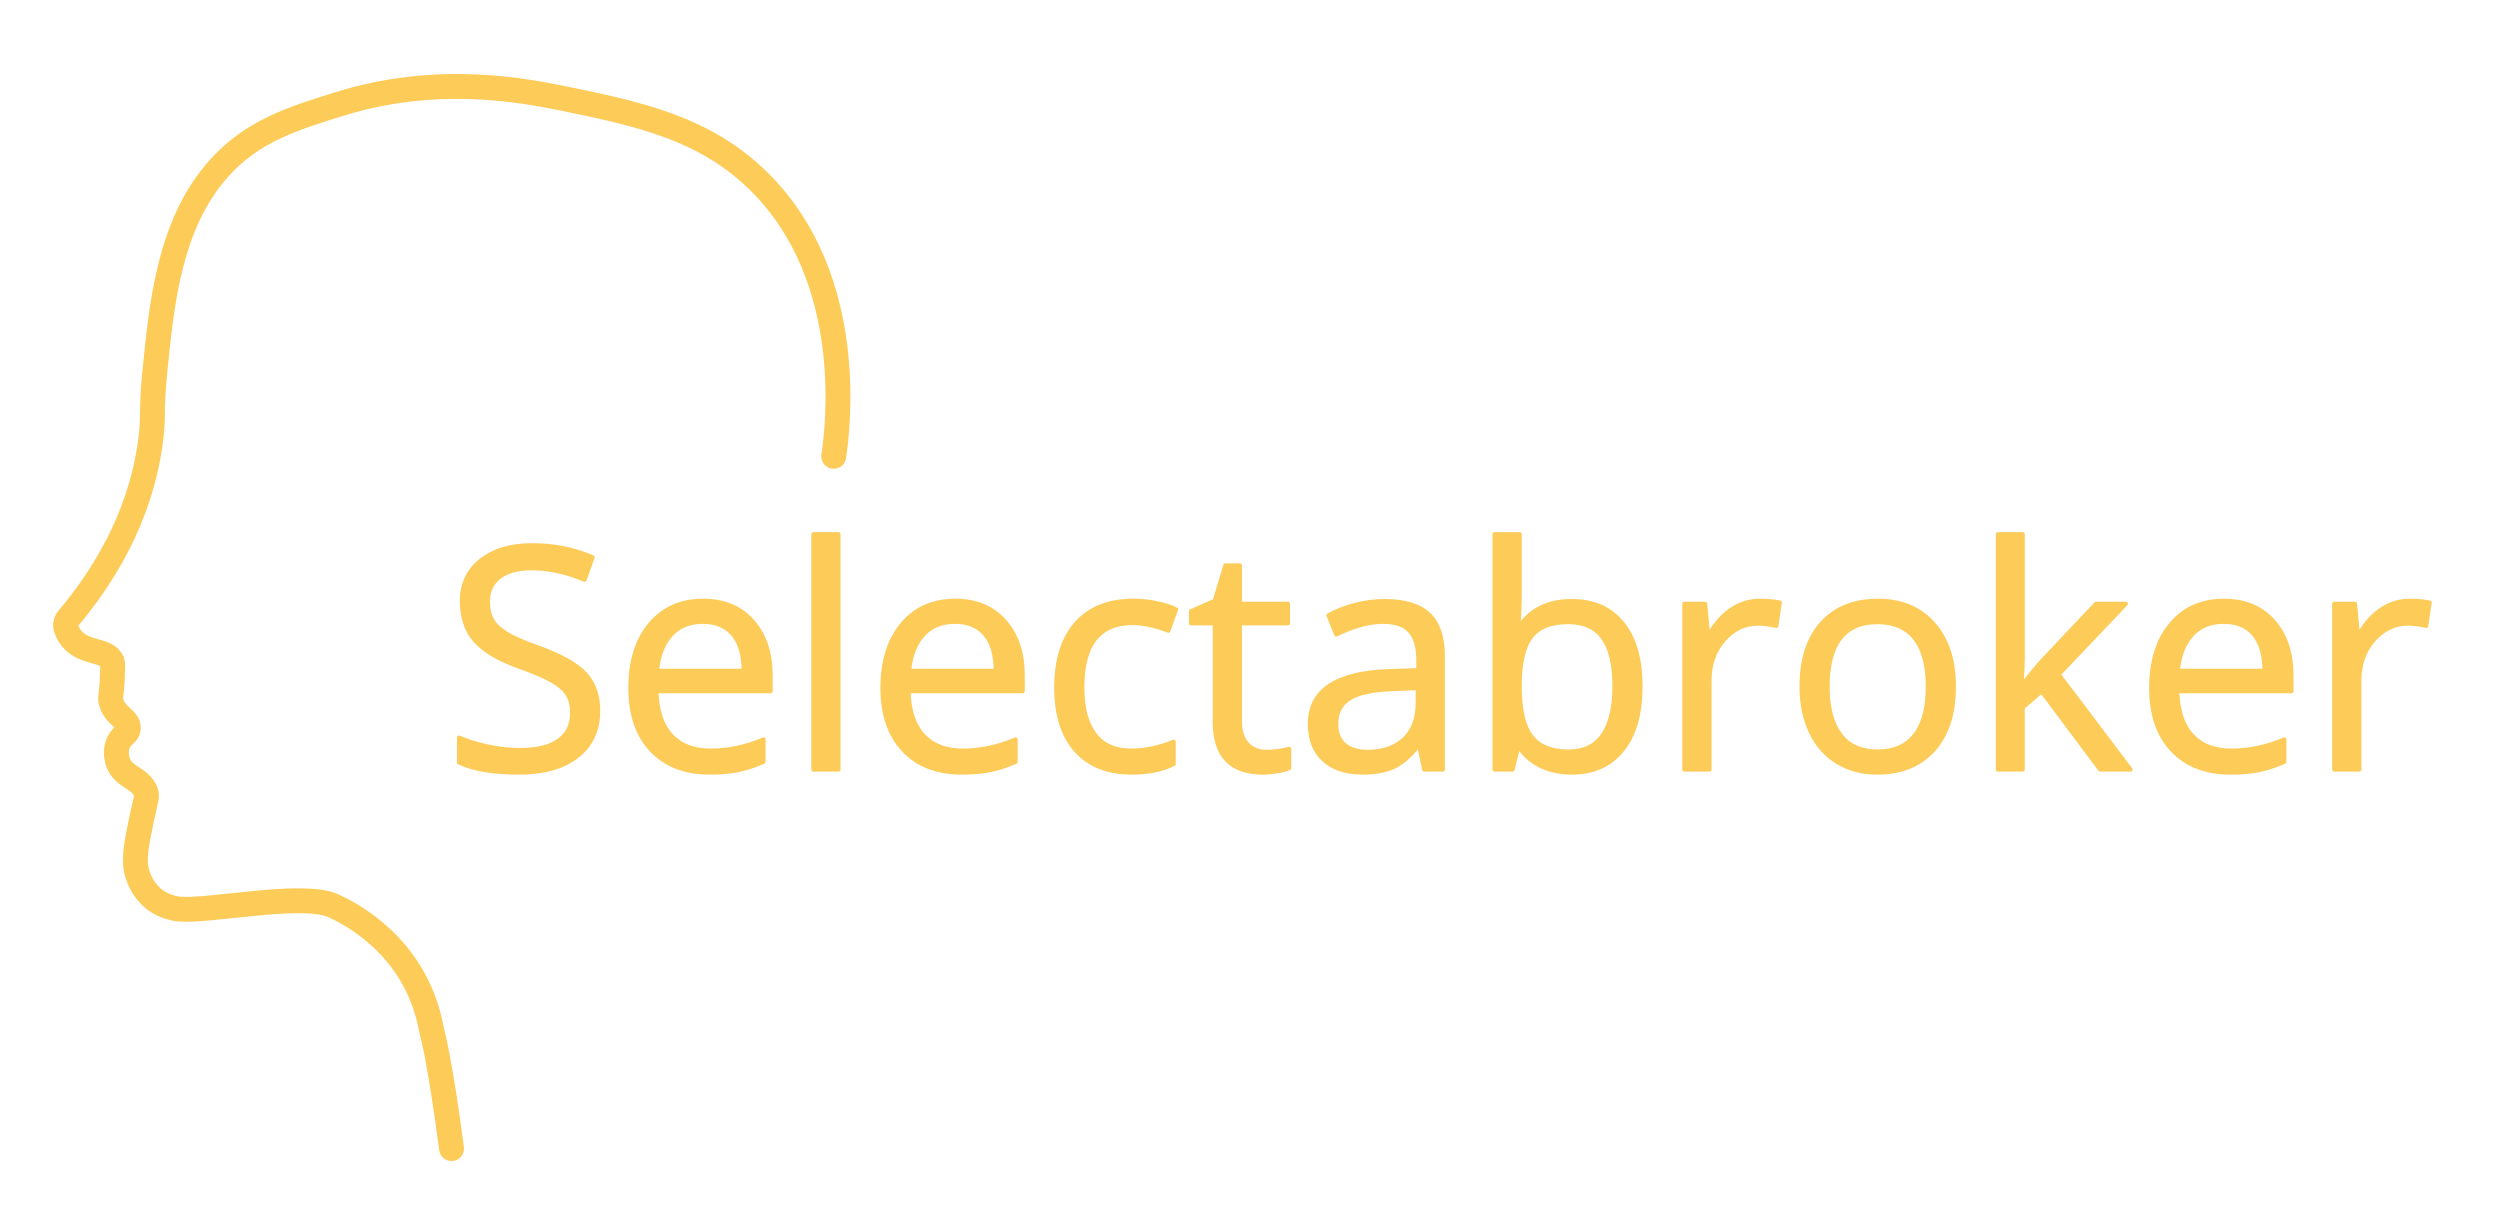 <svg xmlns="http://www.w3.org/2000/svg" xmlns:xlink="http://www.w3.org/1999/xlink" xmlns:serif="http://www.serif.com/" width="100%" height="100%" viewBox="0 0 603 295" xml:space="preserve" style="fill-rule:evenodd;clip-rule:evenodd;stroke-linecap:round;stroke-miterlimit:10;">  <path d="M201.092,110.068c0.894,-5.959 5.857,-42.773 -18.076,-66.342c-12.851,-12.655 -28.428,-16.093 -45.473,-19.636c-11.465,-2.383 -31.97,-6.392 -55.809,1.034c-11.291,3.517 -20.883,6.505 -28.937,15.502c-11.939,13.336 -13.812,32.4 -15.503,49.607c-0.929,9.457 -0.129,10.028 -1.033,16.536c-2.607,18.77 -11.894,33.002 -19.851,42.445c-0.545,0.648 -0.743,1.528 -0.473,2.331c0.268,0.8 0.701,1.711 1.415,2.558c3.106,3.683 8.341,2.39 9.706,5.5c0.191,0.434 0.127,1.799 0,4.529c-0.183,3.936 -0.524,3.779 -0.323,4.853c0.689,3.698 4.512,4.426 4.206,6.794c-0.199,1.53 -1.841,1.591 -2.589,3.883c-0.597,1.831 -0.109,3.508 0,3.882c1.167,4.009 5.504,3.96 6.794,7.441c0.47,1.267 0.032,1.641 -0.97,6.471c-1.399,6.742 -2.075,10.183 -0.971,13.588c0.266,0.819 1.189,3.448 3.63,5.558c1.275,1.101 2.997,2.018 5.429,2.53c6.147,1.294 30.412,-4.206 38.176,-0.647c7.765,3.559 20.382,12.294 23.618,29.764c-0,0 2.071,7.353 4.852,28.794" style="fill:none;fill-rule:nonzero;stroke:#fdcb58;stroke-width:6px;"></path>  <path d="M116.045,135.165c-3.09,2.433 -4.633,5.703 -4.633,9.813c0,3.915 1.064,7.09 3.192,9.521c2.128,2.431 5.672,4.536 10.633,6.31c3.551,1.265 6.195,2.396 7.934,3.393c1.739,0.999 2.979,2.086 3.722,3.265c0.74,1.18 1.111,2.694 1.111,4.542c-0,2.796 -1.046,4.98 -3.136,6.547c-2.092,1.569 -5.204,2.353 -9.339,2.353c-2.53,0 -5.083,-0.266 -7.661,-0.802c-2.577,-0.534 -4.96,-1.264 -7.148,-2.189l-0,5.983c3.404,1.63 8.267,2.444 14.591,2.444c5.836,0 10.457,-1.314 13.861,-3.94c3.405,-2.626 5.107,-6.286 5.107,-10.98c-0,-3.648 -1.052,-6.614 -3.155,-8.9c-2.104,-2.287 -5.952,-4.426 -11.545,-6.421c-3.332,-1.19 -5.806,-2.279 -7.424,-3.265c-1.617,-0.985 -2.766,-2.066 -3.447,-3.246c-0.681,-1.18 -1.021,-2.694 -1.021,-4.543c-0,-2.503 0.923,-4.461 2.772,-5.872c1.847,-1.41 4.414,-2.115 7.697,-2.115c4.158,0 8.439,0.923 12.84,2.772l1.933,-5.399c-3.445,-1.507 -7.146,-2.429 -11.102,-2.769c-1.153,-0.099 -2.329,-0.149 -3.526,-0.149c-5.083,0 -9.168,1.215 -12.256,3.647Z" style="fill:#fdcb58;fill-rule:nonzero;stroke:#fdcb58;stroke-width:1px;stroke-linecap:butt;stroke-linejoin:round;stroke-miterlimit:2;"></path>  <path d="M156.81,150.595c-3.174,3.795 -4.76,8.914 -4.76,15.358c0,6.396 1.708,11.394 5.124,14.993c3.417,3.599 8.08,5.399 13.99,5.399c2.699,0 5.004,-0.201 6.913,-0.602c1.909,-0.401 3.934,-1.063 6.073,-1.988l-0,-5.398c-4.207,1.799 -8.463,2.699 -12.768,2.699c-4.085,0 -7.253,-1.216 -9.502,-3.649c-2.25,-2.432 -3.435,-5.994 -3.556,-10.687l27.541,0l0,-3.832c0,-5.398 -1.459,-9.745 -4.378,-13.041c-2.918,-3.295 -6.882,-4.941 -11.892,-4.941c-5.35,0 -9.612,1.896 -12.785,5.689Zm5.033,2.518c1.909,-2.091 4.469,-3.138 7.679,-3.138c3.161,0 5.594,1.016 7.296,3.047c1.702,2.031 2.554,4.954 2.554,8.773l-20.903,0c0.34,-3.696 1.465,-6.59 3.374,-8.682Z" style="fill:#fdcb58;fill-rule:nonzero;stroke:#fdcb58;stroke-width:1px;stroke-linecap:butt;stroke-linejoin:round;stroke-miterlimit:2;"></path>  <rect x="196.188" y="128.855" width="6.055" height="56.76" style="fill:#fdcb58;stroke:#fdcb58;stroke-width:1px;stroke-linecap:butt;stroke-linejoin:round;stroke-miterlimit:2;"></rect>  <path d="M217.619,150.595c-3.173,3.795 -4.76,8.914 -4.76,15.358c0,6.396 1.708,11.394 5.125,14.993c3.416,3.599 8.08,5.399 13.989,5.399c2.699,0 5.004,-0.201 6.913,-0.602c1.91,-0.401 3.934,-1.063 6.073,-1.988l-0,-5.398c-4.206,1.799 -8.462,2.699 -12.767,2.699c-4.085,0 -7.253,-1.216 -9.501,-3.649c-2.25,-2.432 -3.437,-5.994 -3.557,-10.687l27.541,0l-0,-3.832c-0,-5.398 -1.459,-9.745 -4.379,-13.041c-2.918,-3.295 -6.881,-4.941 -11.891,-4.941c-5.351,0 -9.613,1.896 -12.786,5.689Zm5.034,2.518c1.91,-2.091 4.469,-3.138 7.679,-3.138c3.161,0 5.593,1.016 7.296,3.047c1.702,2.031 2.553,4.954 2.553,8.773l-20.902,0c0.34,-3.696 1.465,-6.59 3.374,-8.682Z" style="fill:#fdcb58;fill-rule:nonzero;stroke:#fdcb58;stroke-width:1px;stroke-linecap:butt;stroke-linejoin:round;stroke-miterlimit:2;"></path>  <path d="M259.606,150.377c-3.222,3.647 -4.833,8.815 -4.833,15.503c0,6.519 1.588,11.559 4.76,15.121c3.173,3.562 7.654,5.344 13.442,5.344c4.062,0 7.43,-0.694 10.106,-2.08l-0,-5.362c-3.502,1.435 -6.921,2.153 -10.251,2.153c-3.892,0 -6.829,-1.314 -8.81,-3.94c-1.982,-2.627 -2.972,-6.397 -2.972,-11.308c-0,-10.361 4.06,-15.54 12.183,-15.54c1.216,0 2.614,0.176 4.196,0.528c1.579,0.354 3.038,0.797 4.376,1.332l1.861,-5.143c-1.094,-0.56 -2.603,-1.045 -4.524,-1.459c-1.92,-0.413 -3.843,-0.62 -5.763,-0.62c-5.958,0 -10.548,1.824 -13.771,5.471Z" style="fill:#fdcb58;fill-rule:nonzero;stroke:#fdcb58;stroke-width:1px;stroke-linecap:butt;stroke-linejoin:round;stroke-miterlimit:2;"></path>  <path d="M295.555,136.369l-2.552,8.537l-5.728,2.516l-0,2.919l5.728,0l-0,23.783c-0,8.148 3.866,12.221 11.599,12.221c1.022,0 2.171,-0.103 3.447,-0.31c1.278,-0.207 2.244,-0.468 2.901,-0.785l0,-4.633c-0.584,0.171 -1.374,0.335 -2.372,0.494c-0.998,0.157 -2.031,0.236 -3.1,0.236c-1.995,0 -3.563,-0.644 -4.706,-1.933c-1.143,-1.289 -1.715,-3.137 -1.715,-5.545l0,-23.528l11.601,0l0,-4.707l-11.601,0l0,-9.265l-3.502,0Z" style="fill:#fdcb58;fill-rule:nonzero;stroke:#fdcb58;stroke-width:1px;stroke-linecap:butt;stroke-linejoin:round;stroke-miterlimit:2;"></path>  <path d="M326.909,145.889c-2.347,0.609 -4.505,1.448 -6.475,2.518l1.86,4.633c4.208,-2.043 7.977,-3.065 11.309,-3.065c2.967,0 5.125,0.749 6.475,2.244c1.35,1.496 2.025,3.812 2.025,6.949l0,2.48l-6.785,0.219c-12.914,0.39 -19.371,4.621 -19.371,12.695c-0,3.77 1.125,6.677 3.375,8.719c2.249,2.043 5.356,3.064 9.32,3.064c2.966,0 5.441,-0.444 7.423,-1.331c1.981,-0.888 3.97,-2.584 5.964,-5.09l0.292,0l1.204,5.691l4.487,0l0,-27.286c0,-4.669 -1.149,-8.061 -3.447,-10.177c-2.299,-2.116 -5.831,-3.174 -10.598,-3.174c-2.359,0 -4.711,0.305 -7.058,0.911Zm-2.626,33.744c-1.326,-1.143 -1.989,-2.809 -1.989,-4.998c-0,-2.796 1.064,-4.858 3.192,-6.183c2.128,-1.325 5.6,-2.073 10.415,-2.243l6.056,-0.256l-0,3.612c-0,3.72 -1.077,6.615 -3.229,8.681c-2.152,2.067 -5.113,3.101 -8.883,3.101c-2.384,0 -4.237,-0.57 -5.562,-1.714Z" style="fill:#fdcb58;fill-rule:nonzero;stroke:#fdcb58;stroke-width:1px;stroke-linecap:butt;stroke-linejoin:round;stroke-miterlimit:2;"></path>  <path d="M360.488,128.855l0,56.76l4.34,0l1.279,-5.143l0.437,0c1.459,1.994 3.264,3.471 5.417,4.432c2.152,0.96 4.529,1.441 7.132,1.441c5.203,0 9.271,-1.818 12.202,-5.453c2.929,-3.636 4.395,-8.738 4.395,-15.303c0,-6.566 -1.453,-11.643 -4.359,-15.23c-2.906,-3.588 -6.986,-5.381 -12.238,-5.381c-5.545,0 -9.728,1.995 -12.549,5.983l-0.293,0c0.195,-2.456 0.293,-5.228 0.293,-8.317l0,-13.789l-6.056,0Zm8.864,48.79c-1.873,-2.42 -2.808,-6.439 -2.808,-12.056c0,-5.618 0.912,-9.613 2.736,-11.983c1.823,-2.372 4.803,-3.557 8.937,-3.557c3.818,0 6.639,1.276 8.463,3.83c1.824,2.554 2.736,6.433 2.736,11.637c-0,5.083 -0.912,8.979 -2.736,11.691c-1.824,2.712 -4.597,4.067 -8.317,4.067c-4.135,0 -7.137,-1.21 -9.011,-3.629Z" style="fill:#fdcb58;fill-rule:nonzero;stroke:#fdcb58;stroke-width:1px;stroke-linecap:butt;stroke-linejoin:round;stroke-miterlimit:2;"></path>  <path d="M417.613,147.02c-2.092,1.412 -3.879,3.418 -5.363,6.02l-0.29,0l-0.693,-7.406l-4.999,0l0,39.981l6.056,0l0,-21.449c0,-3.915 1.149,-7.186 3.447,-9.812c2.298,-2.627 5.065,-3.94 8.299,-3.94c1.265,0 2.723,0.181 4.378,0.547l0.838,-5.618c-1.411,-0.293 -3.003,-0.437 -4.778,-0.437c-2.505,0 -4.803,0.704 -6.895,2.114Z" style="fill:#fdcb58;fill-rule:nonzero;stroke:#fdcb58;stroke-width:1px;stroke-linecap:butt;stroke-linejoin:round;stroke-miterlimit:2;"></path>  <path d="M439.428,150.359c-3.259,3.635 -4.888,8.713 -4.888,15.23c0,4.207 0.753,7.879 2.261,11.016c1.507,3.137 3.648,5.544 6.42,7.223c2.773,1.678 5.946,2.517 9.521,2.517c5.788,0 10.324,-1.83 13.607,-5.491c3.283,-3.658 4.924,-8.748 4.924,-15.265c-0,-6.347 -1.648,-11.382 -4.942,-15.103c-3.296,-3.72 -7.741,-5.58 -13.333,-5.58c-5.788,0 -10.311,1.818 -13.57,5.453Zm4.449,26.902c-2.041,-2.674 -3.062,-6.566 -3.062,-11.672c-0,-5.157 1.008,-9.034 3.026,-11.637c2.019,-2.602 5.011,-3.903 8.974,-3.903c4.013,0 7.046,1.319 9.102,3.958c2.055,2.638 3.082,6.499 3.082,11.582c-0,5.13 -1.027,9.028 -3.082,11.691c-2.056,2.662 -5.064,3.994 -9.029,3.994c-3.964,0 -6.968,-1.337 -9.011,-4.013Z" style="fill:#fdcb58;fill-rule:nonzero;stroke:#fdcb58;stroke-width:1px;stroke-linecap:butt;stroke-linejoin:round;stroke-miterlimit:2;"></path>  <path d="M481.889,128.855l0,56.76l5.982,0l-0,-14.956l4.56,-3.939l14.118,18.895l7.331,0l-17.327,-22.945l16.197,-17.036l-7.187,0l-12.913,13.681c-2.14,2.407 -3.733,4.353 -4.779,5.835l-0.292,0c0.195,-2.795 0.292,-4.863 0.292,-6.201l0,-30.094l-5.982,0Z" style="fill:#fdcb58;fill-rule:nonzero;stroke:#fdcb58;stroke-width:1px;stroke-linecap:butt;stroke-linejoin:round;stroke-miterlimit:2;"></path>  <path d="M523.638,150.595c-3.173,3.795 -4.759,8.914 -4.759,15.358c0,6.396 1.708,11.394 5.124,14.993c3.417,3.599 8.081,5.399 13.99,5.399c2.699,0 5.004,-0.201 6.913,-0.602c1.909,-0.401 3.934,-1.063 6.073,-1.988l0,-5.398c-4.207,1.799 -8.463,2.699 -12.767,2.699c-4.085,0 -7.253,-1.216 -9.503,-3.649c-2.25,-2.432 -3.435,-5.994 -3.556,-10.687l27.541,0l0,-3.832c0,-5.398 -1.459,-9.745 -4.378,-13.041c-2.918,-3.295 -6.881,-4.941 -11.892,-4.941c-5.35,0 -9.612,1.896 -12.786,5.689Zm5.035,2.518c1.908,-2.091 4.468,-3.138 7.678,-3.138c3.161,0 5.594,1.016 7.296,3.047c1.703,2.031 2.554,4.954 2.554,8.773l-20.903,0c0.341,-3.696 1.466,-6.59 3.375,-8.682Z" style="fill:#fdcb58;fill-rule:nonzero;stroke:#fdcb58;stroke-width:1px;stroke-linecap:butt;stroke-linejoin:round;stroke-miterlimit:2;"></path>  <path d="M574.362,147.02c-2.092,1.412 -3.879,3.418 -5.362,6.02l-0.291,0l-0.694,-7.406l-4.998,0l0,39.981l6.056,0l0,-21.449c0,-3.915 1.149,-7.186 3.448,-9.812c2.297,-2.627 5.064,-3.94 8.298,-3.94c1.265,0 2.724,0.181 4.378,0.547l0.839,-5.618c-1.411,-0.293 -3.004,-0.437 -4.779,-0.437c-2.506,0 -4.803,0.704 -6.895,2.114Z" style="fill:#fdcb58;fill-rule:nonzero;stroke:#fdcb58;stroke-width:1px;stroke-linecap:butt;stroke-linejoin:round;stroke-miterlimit:2;"></path></svg>